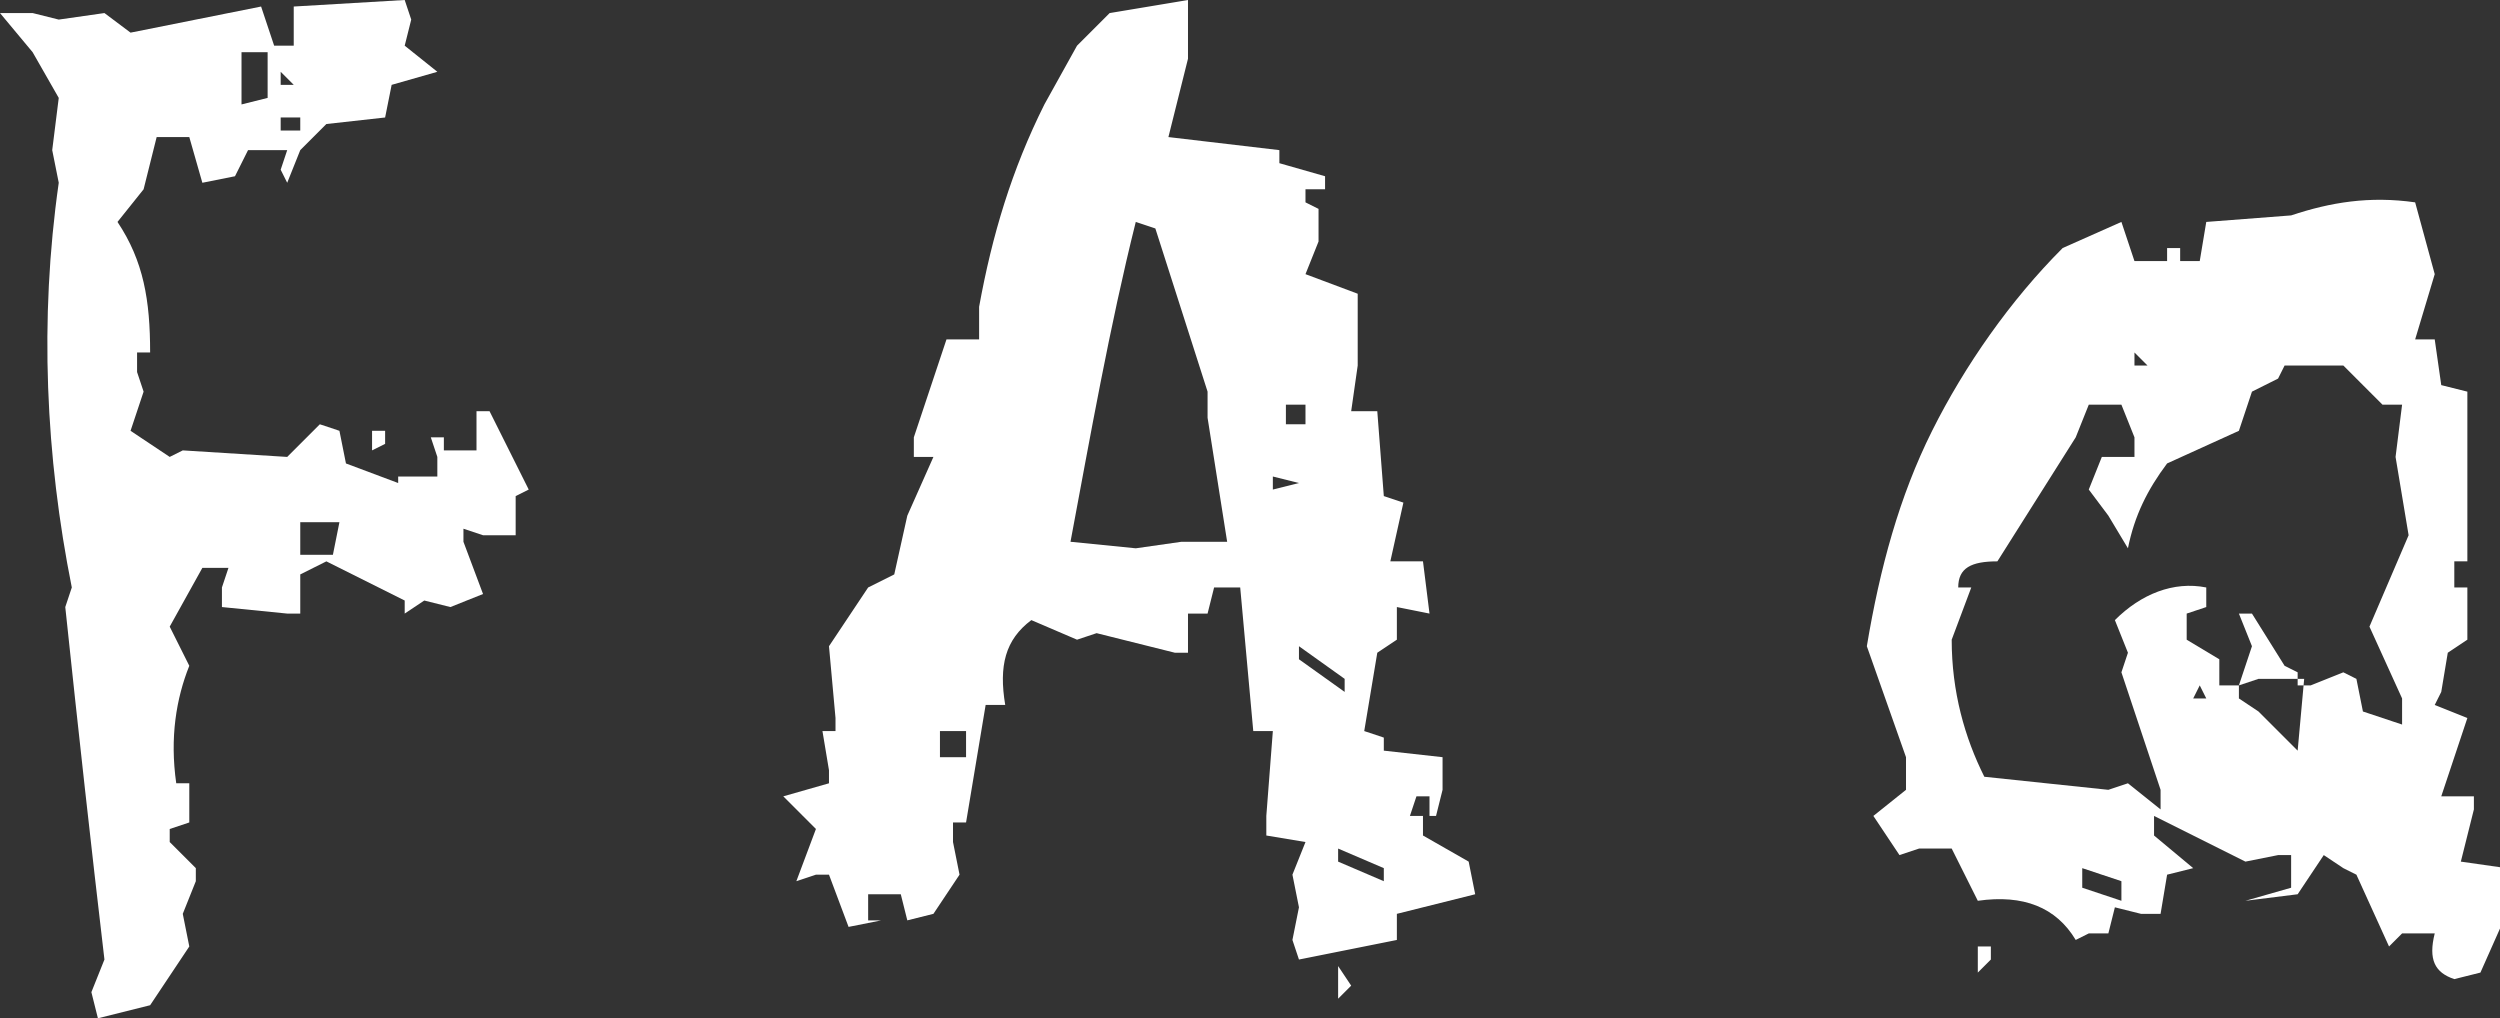 <?xml version="1.0" encoding="utf-8"?>
<!-- Generator: Adobe Illustrator 26.1.0, SVG Export Plug-In . SVG Version: 6.00 Build 0)  -->
<svg version="1.1" id="レイヤー_1" xmlns="http://www.w3.org/2000/svg" xmlns:xlink="http://www.w3.org/1999/xlink" x="0px"
	 y="0px" viewBox="0 0 38.3 15.6" style="enable-background:new 0 0 38.3 15.6;" xml:space="preserve">
<rect x="0" y="0" width="38.3" height="15.6" fill="#333333" stroke="none"/>
<style type="text/css">
	.st0{fill:#FFFFFF;}
</style>
<g>
	<path class="st0" d="M1.5,15.6l-0.1-0.4l0.2-0.5C1.4,13,1.2,11.2,1,9.3l0.1-0.3c-0.4-2-0.5-4.1-0.2-6.2L0.8,2.3l0.1-0.8L0.5,0.8
		L0,0.2h0.5l0.4,0.1l0.7-0.1L2,0.5l2-0.4l0.2,0.6h0.3V0.1L6.2,0l0.1,0.3L6.2,0.7l0.5,0.4L6,1.3L5.9,1.8L5,1.9L4.6,2.3L4.4,2.8
		L4.3,2.6l0.1-0.3H3.8L3.6,2.7L3.1,2.8L2.9,2.1H2.4L2.2,2.9L1.8,3.4c0.4,0.6,0.5,1.2,0.5,2H2.1v0.3l0.1,0.3L2,6.6l0.6,0.4l0.2-0.1
		L4.4,7l0.5-0.5l0.3,0.1l0.1,0.5l0.8,0.3V7.3h0.6V7L6.6,6.7h0.2v0.2h0.5V6.3h0.2l0.6,1.2L7.9,7.6v0.6H7.4L7.1,8.1v0.2l0.3,0.8
		L6.9,9.3L6.5,9.2L6.2,9.4V9.2C5.8,9,5.4,8.8,5,8.6L4.6,8.8v0.6H4.4l-1-0.1V9l0.1-0.3H3.1L2.6,9.6l0.3,0.6c-0.2,0.5-0.3,1.1-0.2,1.8
		h0.2v0.6l-0.3,0.1v0.2L3,13.3v0.2L2.8,14l0.1,0.5l-0.6,0.9L1.5,15.6z M4.1,1.5V0.8H3.7v0.8L4.1,1.5z M4.5,1.3L4.3,1.1v0.2H4.5z
		 M4.6,2V1.8H4.3V2H4.6z M5.1,8.5L5.2,8H4.6v0.5H5.1z M5.7,6.9V6.6h0.2v0.2L5.7,6.9z"/>
	<path class="st0" d="M19.9,14.7l-0.1-0.3l0.1-0.5l-0.1-0.5l0.2-0.5l-0.6-0.1v-0.3l0.1-1.3h-0.3L19,9h-0.4l-0.1,0.4h-0.3V10H18
		l-1.2-0.3l-0.3,0.1l-0.7-0.3c-0.4,0.3-0.5,0.7-0.4,1.3h-0.3l-0.3,1.8h-0.2v0.3l0.1,0.5L14.3,14l-0.4,0.1l-0.1-0.4h-0.5v0.4h0.2
		l-0.5,0.1l-0.3-0.8h-0.2l-0.3,0.1l0.3-0.8L12,12.2l0.7-0.2v-0.2l-0.1-0.6h0.2v-0.2l-0.1-1.1L13.3,9l0.4-0.2l0.2-0.9L14.3,7H14V6.7
		l0.5-1.5h0.5V4.7c0.2-1.1,0.5-2.1,1-3.1l0.5-0.9l0.5-0.5L18.2,0v0.9l-0.3,1.2l1.7,0.2v0.2l0.7,0.2v0.2H20v0.2l0.2,0.1v0.5L20,4.2
		l0.8,0.3v1.1l-0.1,0.7h0.4l0.1,1.3l0.3,0.1l-0.2,0.9h0.5l0.1,0.8l-0.5-0.1v0.5L21.1,10l-0.2,1.2l0.3,0.1v0.2l0.9,0.1v0.5L22,12.5
		h-0.2v0.3l0.7,0.4l0.1,0.5L21.4,14v0.4L19.9,14.7z M14.8,11.6v-0.4h-0.4v0.4H14.8z M18.8,8.3l-0.3-1.9L18.5,6l-0.8-2.5l-0.3-0.1
		c-0.4,1.6-0.7,3.3-1,4.9l1,0.1l0.7-0.1H18.8z M19.9,7.4l-0.4-0.1v0.2L19.9,7.4z M20,6.6V6.2h-0.3v0.3H20z M20.6,10.6v-0.2l-0.7-0.5
		v0.2L20.6,10.6z M21.2,13.5v-0.2L20.5,13v0.2L21.2,13.5z M20.5,15.3v-0.5l0.2,0.3L20.5,15.3z M21.9,12.5v-0.3h-0.2l-0.1,0.3H21.9z"
		/>
	<path class="st0" d="M37.6,15c-0.3-0.1-0.4-0.3-0.3-0.7h-0.5l-0.2,0.2l-0.5-1.1l-0.2-0.1l-0.3-0.2l-0.4,0.6l-0.8,0.1l0.7-0.2v-0.5
		h-0.2l-0.5,0.1l-1.4-0.7v0.3l0.6,0.5l-0.4,0.1L33.1,14h-0.3l-0.4-0.1l-0.1,0.4h-0.3l-0.2,0.1c-0.3-0.5-0.8-0.7-1.5-0.6L29.9,13
		h-0.5l-0.3,0.1l-0.4-0.6l0.5-0.4v-0.5l-0.6-1.7c0.2-1.2,0.5-2.3,1-3.3c0.5-1,1.2-2,2-2.8l0.9-0.4L32.7,4h0.5V3.8h0.2V4h0.3l0.1-0.6
		l1.3-0.1C35.7,3.1,36.3,3,37,3.1l0.3,1.1L37,5.2h0.3l0.1,0.7L37.8,6c0,0.9,0,1.7,0,2.6h-0.2V9h0.2v0.8l-0.3,0.2l-0.1,0.6l-0.1,0.2
		l0.5,0.2l-0.4,1.2h0.5v0.2l-0.2,0.8l0.7,0.1v0.7L38,14.9L37.6,15z M33.1,12.4v-0.3l-0.6-1.8l0.1-0.3l-0.2-0.5
		c0.4-0.4,0.9-0.6,1.4-0.5v0.3l-0.3,0.1v0.4l0.5,0.3v0.4h0.3l0.2-0.6l-0.2-0.5h0.2l0.5,0.8l0.2,0.1v0.2h0.2l0.5-0.2l0.2,0.1l0.1,0.5
		l0.6,0.2v-0.4l-0.5-1.1l0.6-1.4L36.7,7l0.1-0.8h-0.3l-0.6-0.6h-0.9l-0.1,0.2L34.5,6l-0.2,0.6l-1.1,0.5c-0.3,0.4-0.5,0.8-0.6,1.3
		l-0.3-0.5l-0.3-0.4l0.2-0.5L32.7,7V6.7l-0.2-0.5H32l-0.2,0.5l-1.2,1.9C30.2,8.6,30,8.7,30,9h0.2l-0.3,0.8c0,0.8,0.2,1.5,0.5,2.1
		l1.9,0.2l0.3-0.1L33.1,12.4z M30.3,14.9v-0.4h0.2v0.2L30.3,14.9z M32.5,13.8v-0.3l-0.6-0.2v0.3L32.5,13.8z M32.9,5.6l-0.2-0.2v0.2
		H32.9z M33.8,10.7l-0.1-0.2l-0.1,0.2H33.8z M35.2,11.5l0.1-1.1h-0.7l-0.3,0.1v0.2l0.3,0.2L35.2,11.5z"/>
</g>
</svg>
